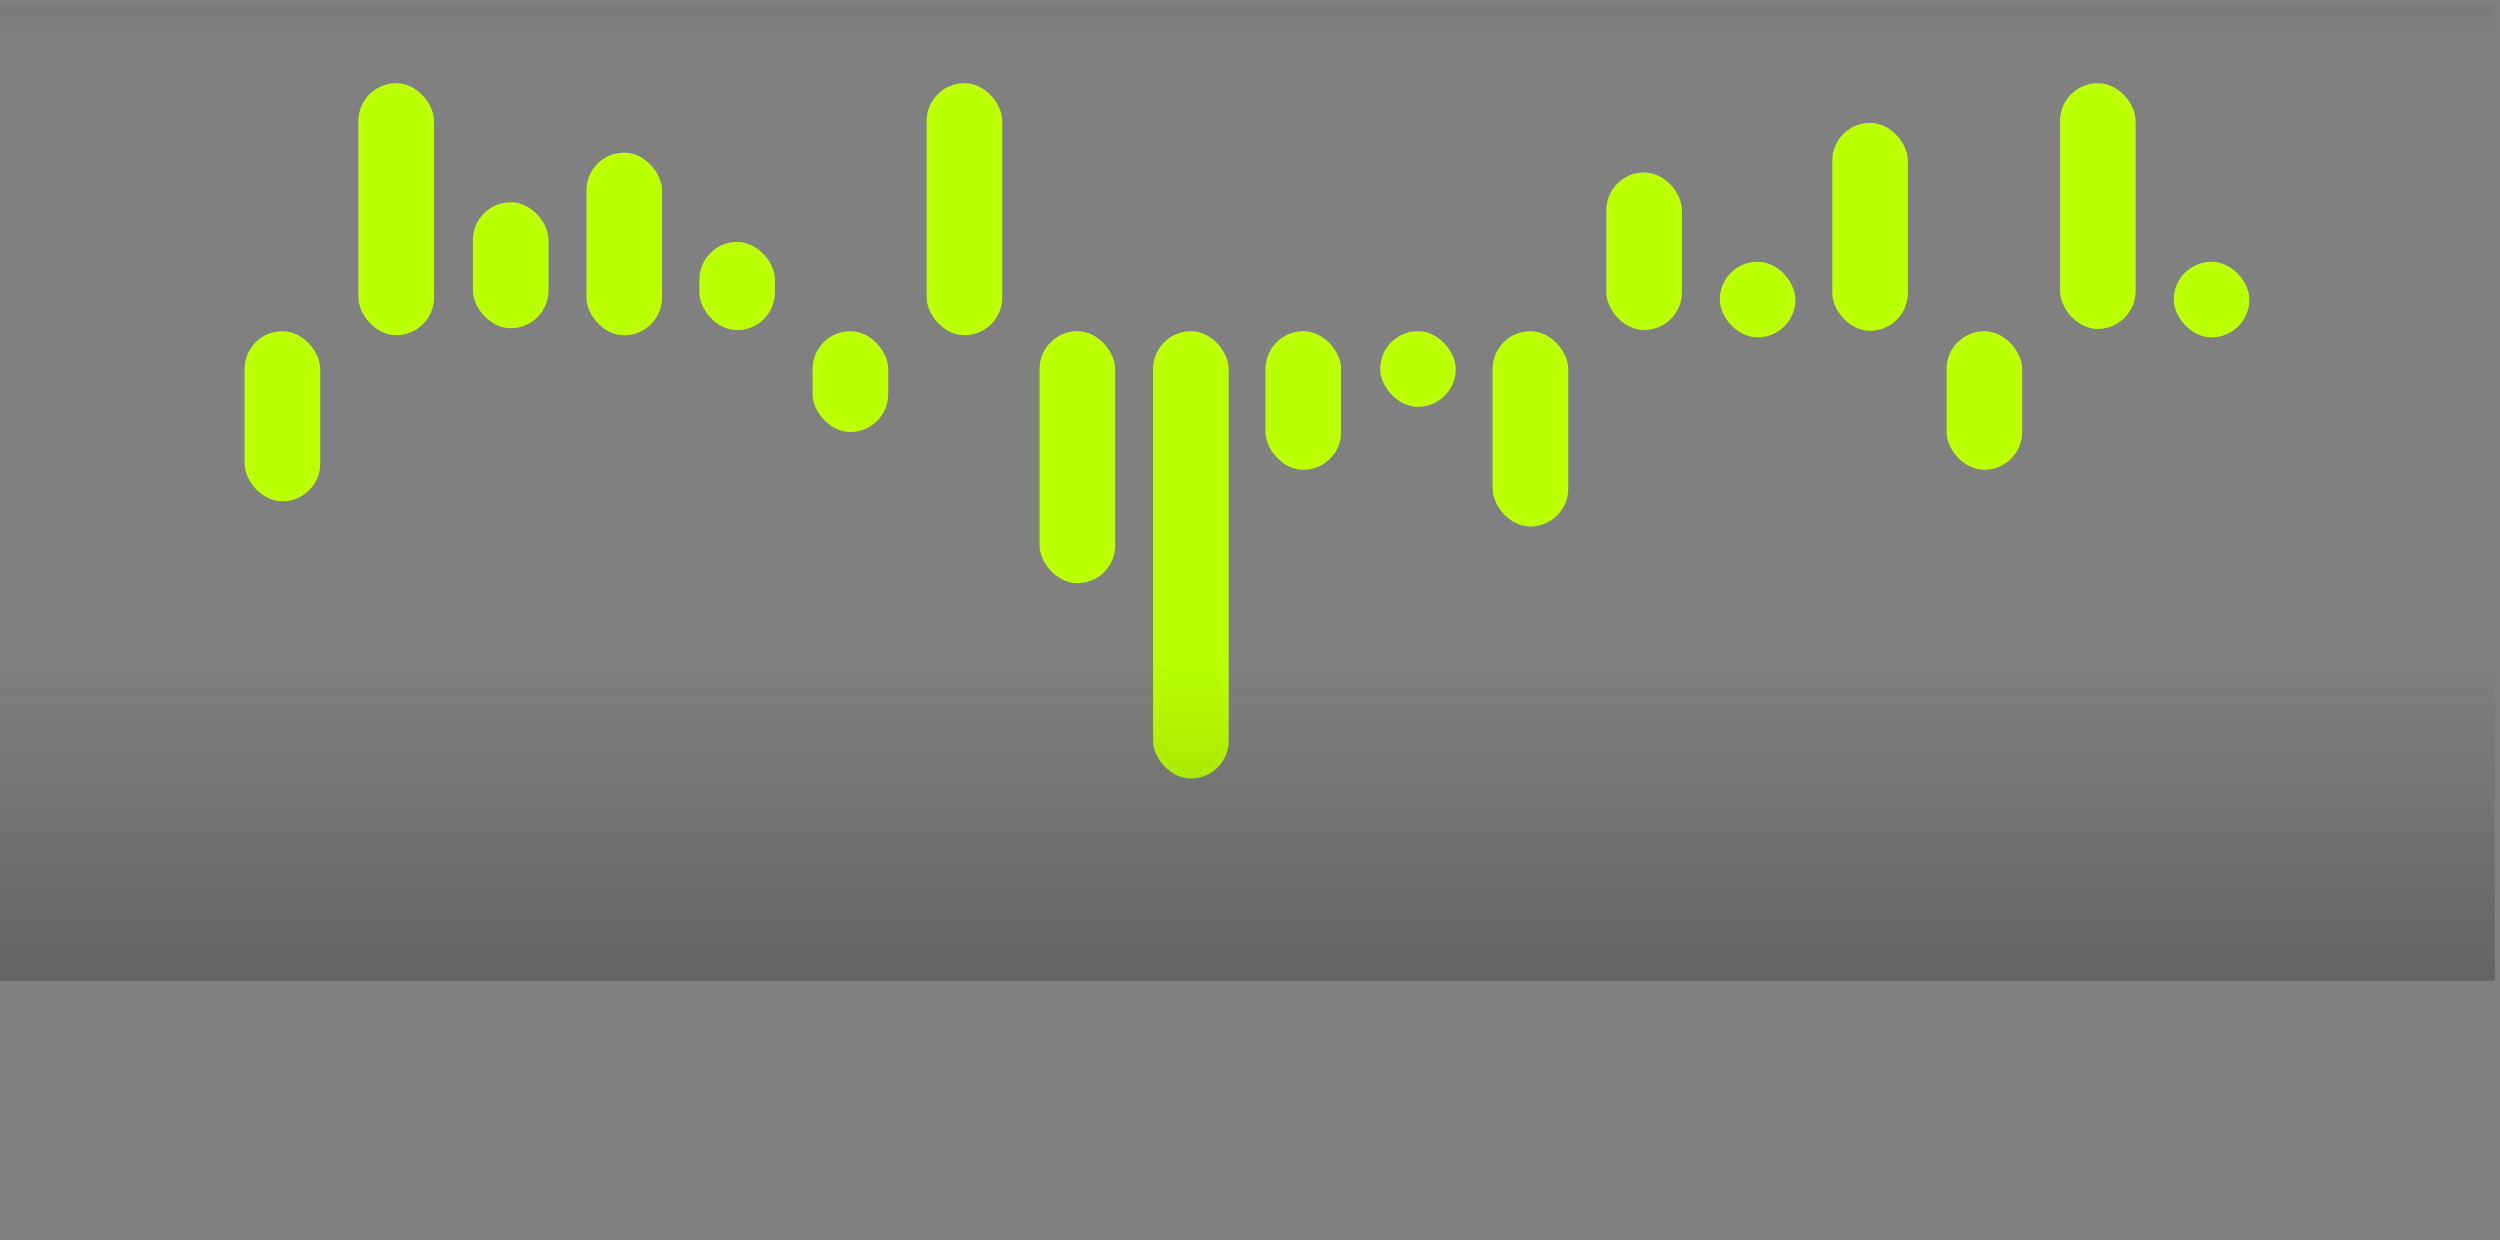 <svg xmlns="http://www.w3.org/2000/svg" width="252" height="125" fill="none"><rect width="100%" height="100%" fill="#808080" stroke="none"/><g clip-path="url(#a)"><rect width="7.621" height="17.147" x="24.656" y="33.385" fill="#BAFF00" rx="3.81"/><rect width="6.986" height="16.512" x="24.974" y="33.702" stroke="#fff" stroke-opacity=".04" stroke-width=".635" rx="3.493"/><rect width="7.621" height="25.402" x="36.129" y="8.385" fill="#BAFF00" rx="3.81"/><rect width="6.986" height="24.767" x="36.446" y="8.702" stroke="#fff" stroke-opacity=".04" stroke-width=".635" rx="3.493"/><rect width="7.621" height="12.701" x="47.672" y="20.385" fill="#BAFF00" rx="3.81"/><rect width="6.986" height="12.066" x="47.989" y="20.702" stroke="#fff" stroke-opacity=".04" stroke-width=".635" rx="3.493"/><rect width="7.621" height="18.417" x="59.111" y="15.385" fill="#BAFF00" rx="3.81"/><rect width="6.986" height="17.782" x="59.429" y="15.702" stroke="#fff" stroke-opacity=".04" stroke-width=".635" rx="3.493"/><rect width="7.621" height="8.891" x="70.494" y="24.385" fill="#BAFF00" rx="3.81"/><rect width="6.986" height="8.256" x="70.812" y="24.702" stroke="#fff" stroke-opacity=".04" stroke-width=".635" rx="3.493"/><rect width="7.621" height="10.161" x="81.91" y="33.385" fill="#BAFF00" rx="3.81"/><rect width="6.986" height="9.526" x="82.228" y="33.702" stroke="#fff" stroke-opacity=".04" stroke-width=".635" rx="3.493"/><rect width="7.621" height="25.402" x="93.406" y="8.385" fill="#BAFF00" rx="3.81"/><rect width="6.986" height="24.767" x="93.724" y="8.702" stroke="#fff" stroke-opacity=".04" stroke-width=".635" rx="3.493"/><rect width="7.621" height="25.402" x="104.789" y="33.385" fill="#BAFF00" rx="3.81"/><rect width="6.986" height="24.767" x="105.107" y="33.702" stroke="#fff" stroke-opacity=".04" stroke-width=".635" rx="3.493"/><rect width="7.621" height="45.089" x="116.229" y="33.385" fill="#BAFF00" rx="3.81"/><rect width="6.986" height="44.454" x="116.546" y="33.702" stroke="#fff" stroke-opacity=".04" stroke-width=".635" rx="3.493"/><rect width="7.621" height="13.971" x="127.564" y="33.385" fill="#BAFF00" rx="3.81"/><rect width="6.986" height="13.336" x="127.882" y="33.702" stroke="#fff" stroke-opacity=".04" stroke-width=".635" rx="3.493"/><rect width="7.621" height="7.621" x="139.119" y="33.385" fill="#BAFF00" rx="3.81"/><rect width="6.986" height="6.986" x="139.437" y="33.702" stroke="#fff" stroke-opacity=".04" stroke-width=".635" rx="3.493"/><rect width="7.621" height="19.687" x="150.455" y="33.385" fill="#BAFF00" rx="3.81"/><rect width="6.986" height="19.052" x="150.773" y="33.702" stroke="#fff" stroke-opacity=".04" stroke-width=".635" rx="3.493"/><rect width="7.621" height="15.877" x="161.918" y="17.385" fill="#BAFF00" rx="3.81"/><rect width="6.986" height="15.242" x="162.235" y="17.702" stroke="#fff" stroke-opacity=".04" stroke-width=".635" rx="3.493"/><rect width="7.621" height="7.621" x="173.355" y="26.385" fill="#BAFF00" rx="3.81"/><rect width="6.986" height="6.986" x="173.673" y="26.702" stroke="#fff" stroke-opacity=".04" stroke-width=".635" rx="3.493"/><rect width="7.621" height="20.957" x="184.693" y="12.385" fill="#BAFF00" rx="3.81"/><rect width="6.986" height="20.322" x="185.011" y="12.702" stroke="#fff" stroke-opacity=".04" stroke-width=".635" rx="3.493"/><rect width="7.621" height="13.971" x="196.213" y="33.385" fill="#BAFF00" rx="3.81"/><rect width="6.986" height="13.336" x="196.53" y="33.702" stroke="#fff" stroke-opacity=".04" stroke-width=".635" rx="3.493"/><rect width="7.621" height="24.767" x="207.65" y="8.385" fill="#BAFF00" rx="3.81"/><rect width="6.986" height="24.132" x="207.968" y="8.702" stroke="#fff" stroke-opacity=".04" stroke-width=".635" rx="3.493"/><rect width="7.621" height="7.621" x="219.115" y="26.385" fill="#BAFF00" rx="3.81"/><rect width="6.986" height="6.986" x="219.433" y="26.702" stroke="#fff" stroke-opacity=".04" stroke-width=".635" rx="3.493"/><path fill="url(#b)" fill-opacity=".25" d="M0-25.615h251.485V98.857H0z"/></g><defs><linearGradient id="b" x1="125.742" x2="125.742" y1="-25.615" y2="98.857" gradientUnits="userSpaceOnUse"><stop stop-opacity=".79"/><stop offset="0" stop-color="#101013"/><stop offset=".242" stop-color="#101013" stop-opacity="0"/><stop offset=".739" stop-color="#101013" stop-opacity="0"/><stop offset="1" stop-color="#101013"/></linearGradient><clipPath id="a"><path fill="#fff" d="M0 .385h251.485v124.472H0z"/></clipPath></defs></svg>